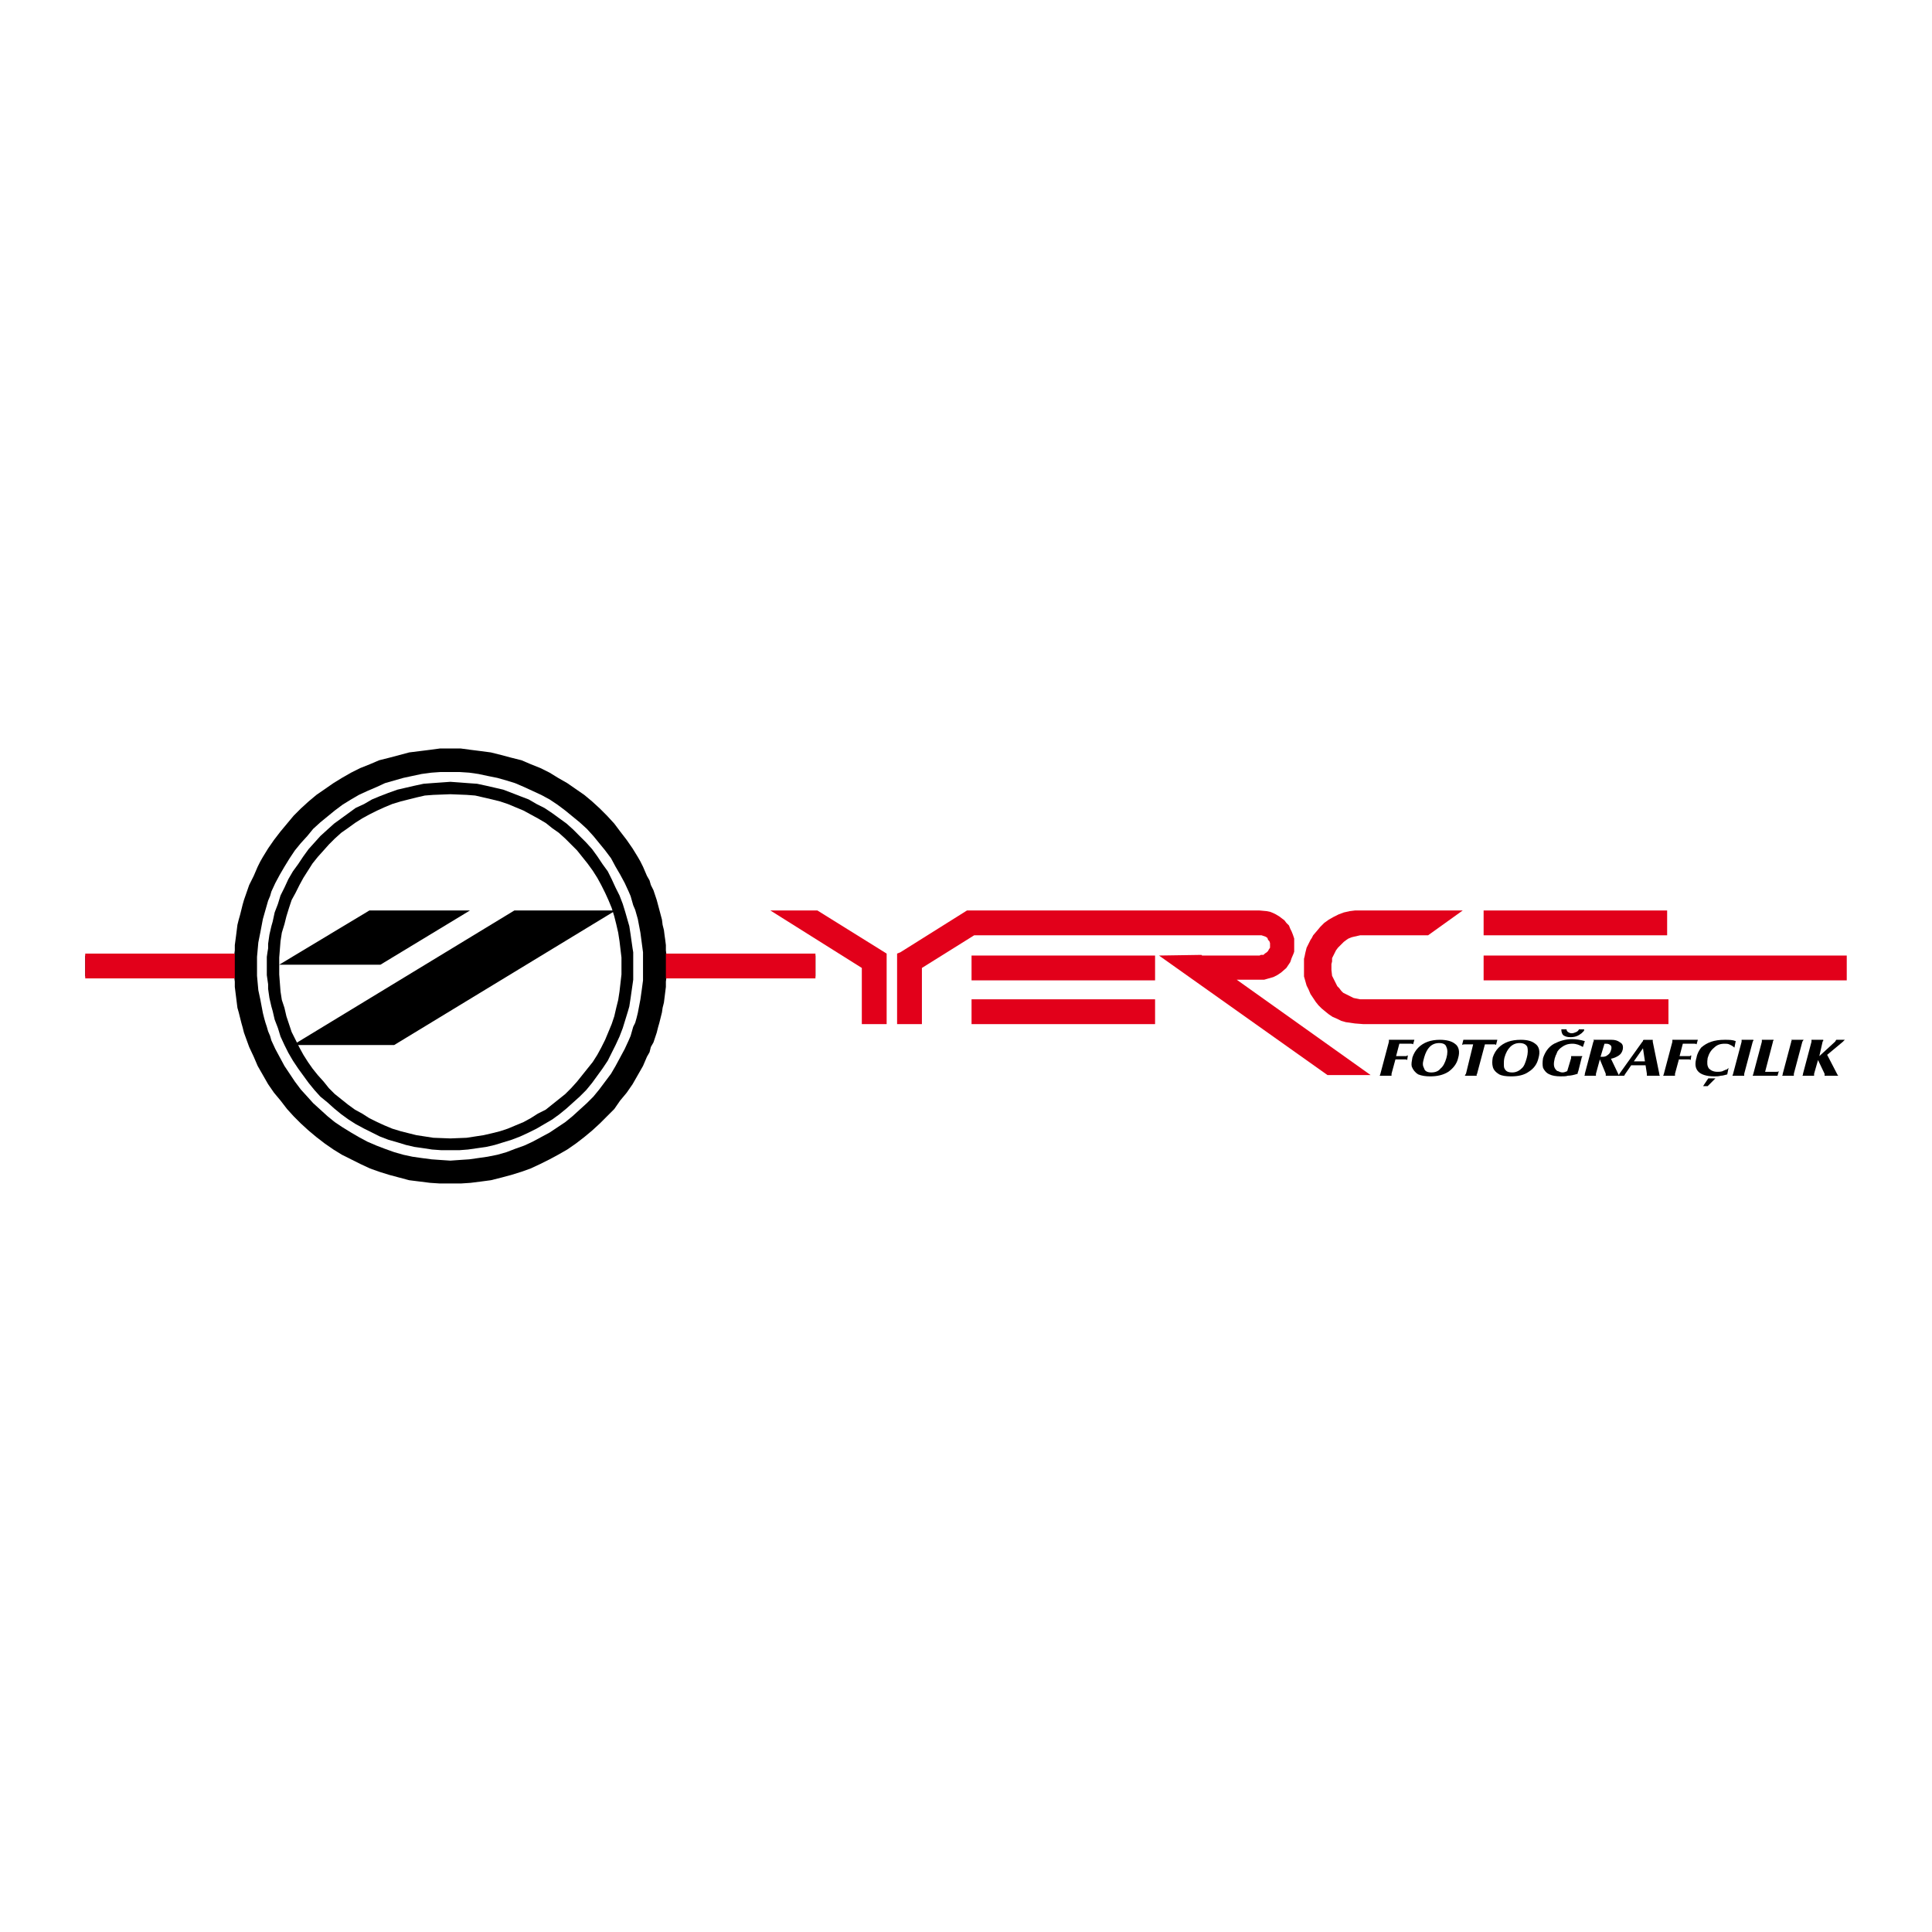 <?xml version="1.0" encoding="utf-8"?>
<!-- Generator: Adobe Illustrator 12.0.0, SVG Export Plug-In . SVG Version: 6.00 Build 51448)  -->
<!DOCTYPE svg PUBLIC "-//W3C//DTD SVG 1.1//EN" "http://www.w3.org/Graphics/SVG/1.1/DTD/svg11.dtd">
<svg  version="1.1" id="Calque_1" xmlns:x="http://ns.adobe.com/Extensibility/1.0/" xmlns:i="http://ns.adobe.com/AdobeIllustrator/10.0/" xmlns:graph="http://ns.adobe.com/Graphs/1.0/"
	 xmlns="http://www.w3.org/2000/svg" xmlns:xlink="http://www.w3.org/1999/xlink" xmlns:a="http://ns.adobe.com/AdobeSVGViewerExtensions/3.0/"
	 width="192.756" height="192.756" viewBox="0 0 192.756 192.756"
	 style="overflow:visible;enable-background:new 0 0 192.756 192.756;" xml:space="preserve">
<g>
	<polygon style="fill-rule:evenodd;clip-rule:evenodd;fill:#FFFFFF;" points="0,0 192.756,0 192.756,192.756 0,192.756 0,0 	"/>
	<polygon style="fill-rule:evenodd;clip-rule:evenodd;" points="66.5,95.335 81.357,95.335 81.357,97.42 66.5,97.42 66.435,97.941 
		66.435,98.463 66.37,98.984 66.305,99.505 66.24,100.026 66.109,100.548 66.044,101.004 65.914,101.525 65.784,102.047 
		65.653,102.503 65.523,103.024 65.197,104.002 64.936,104.458 64.806,104.979 64.545,105.435 64.154,106.348 63.894,106.804 
		63.633,107.26 63.112,108.172 62.525,109.02 61.874,109.801 61.287,110.648 60.57,111.365 59.854,112.082 59.072,112.799 
		58.29,113.45 57.442,114.102 56.595,114.688 55.683,115.21 54.836,115.666 53.924,116.122 52.946,116.578 52.034,116.904 
		50.991,117.229 50.014,117.49 48.971,117.751 47.994,117.881 46.951,118.012 45.974,118.077 44.931,118.077 43.889,118.077 
		42.911,118.012 41.868,117.881 40.826,117.751 39.848,117.49 38.871,117.229 37.828,116.904 36.916,116.578 35.938,116.122 
		35.026,115.666 34.114,115.21 33.267,114.688 32.419,114.102 31.572,113.45 30.791,112.799 30.008,112.082 29.292,111.365 
		28.64,110.648 27.988,109.801 27.336,109.02 26.75,108.172 26.229,107.26 25.968,106.804 25.708,106.348 25.316,105.435 
		24.86,104.458 24.339,103.024 24.208,102.503 24.079,102.047 23.948,101.525 23.818,101.004 23.688,100.548 23.557,99.505 
		23.427,98.463 23.427,97.941 23.362,97.42 8.504,97.42 8.504,95.335 23.362,95.335 23.427,94.814 23.427,94.293 23.557,93.315 
		23.688,92.273 23.818,91.751 23.948,91.295 24.079,90.774 24.208,90.252 24.339,89.796 24.86,88.298 25.316,87.385 25.708,86.473 
		25.968,85.952 26.229,85.496 26.75,84.648 27.336,83.801 27.988,82.954 28.64,82.172 29.292,81.39 30.008,80.673 30.791,79.957 
		31.572,79.305 32.419,78.719 33.267,78.132 34.114,77.611 35.026,77.089 35.938,76.633 36.916,76.242 37.828,75.852 38.871,75.59 
		39.848,75.33 40.826,75.069 41.868,74.939 42.911,74.809 43.889,74.678 44.931,74.678 45.974,74.678 46.951,74.809 47.994,74.939 
		48.971,75.069 50.014,75.33 50.991,75.59 52.034,75.852 52.946,76.242 53.924,76.633 54.836,77.089 55.683,77.611 56.595,78.132 
		57.442,78.719 58.29,79.305 59.072,79.957 59.854,80.673 60.57,81.39 61.287,82.172 61.874,82.954 62.525,83.801 63.112,84.648 
		63.633,85.496 63.894,85.952 64.154,86.473 64.545,87.385 64.806,87.842 64.936,88.298 65.197,88.819 65.523,89.796 65.784,90.774 
		66.044,91.751 66.109,92.273 66.24,92.794 66.305,93.315 66.37,93.771 66.435,94.293 66.435,94.814 66.5,95.335 	"/>
	<polygon style="fill-rule:evenodd;clip-rule:evenodd;fill:#FFFFFF;" points="25.643,96.377 25.643,95.466 25.773,94.032 
		25.968,93.055 26.229,91.686 26.359,91.23 26.489,90.774 26.62,90.318 26.75,89.862 26.945,89.405 27.076,88.949 27.467,88.102 
		27.923,87.255 28.379,86.473 28.9,85.626 29.422,84.844 30.008,84.127 30.66,83.411 31.247,82.694 31.963,82.042 32.68,81.456 
		33.397,80.869 34.179,80.283 35.026,79.761 35.808,79.305 36.655,78.914 37.567,78.523 38.415,78.132 39.327,77.871 40.239,77.611 
		41.151,77.415 42.064,77.22 43.041,77.089 43.954,77.024 44.931,77.024 45.843,77.024 46.821,77.089 47.733,77.22 48.646,77.415 
		49.623,77.611 50.535,77.871 51.382,78.132 52.294,78.523 53.142,78.914 53.989,79.305 54.836,79.761 55.618,80.283 56.4,80.869 
		57.117,81.456 57.833,82.042 58.55,82.694 59.202,83.411 59.789,84.127 60.375,84.844 60.961,85.626 61.417,86.473 61.874,87.255 
		62.33,88.102 62.721,88.949 62.917,89.405 63.047,89.862 63.177,90.318 63.373,90.774 63.503,91.23 63.633,91.686 63.894,93.055 
		64.024,94.032 64.154,95.01 64.154,95.466 64.154,95.922 64.154,96.898 64.154,97.354 64.154,97.811 64.024,98.788 63.894,99.701 
		63.633,101.069 63.503,101.591 63.373,102.047 63.177,102.438 63.047,102.894 62.917,103.35 62.721,103.806 62.33,104.653 
		61.874,105.5 61.417,106.348 60.961,107.129 60.375,107.911 59.789,108.693 59.202,109.41 58.55,110.062 57.833,110.713 
		57.117,111.365 56.4,111.951 55.618,112.473 54.836,112.994 53.989,113.45 53.142,113.906 52.294,114.298 51.382,114.623 
		50.535,114.949 49.623,115.21 48.646,115.405 47.733,115.536 46.821,115.666 45.843,115.731 44.931,115.796 43.954,115.731 
		43.041,115.666 42.064,115.536 41.151,115.405 40.239,115.21 39.327,114.949 38.415,114.623 37.567,114.298 36.655,113.906 
		35.808,113.45 35.026,112.994 34.179,112.473 33.397,111.951 32.68,111.365 31.963,110.713 31.247,110.062 30.66,109.41 
		30.008,108.693 29.422,107.911 28.9,107.129 28.379,106.348 27.923,105.5 27.467,104.653 27.076,103.806 26.945,103.35 
		26.75,102.894 26.62,102.438 26.489,102.047 26.359,101.591 26.229,101.069 25.968,99.701 25.773,98.788 25.643,97.354 
		25.643,96.377 	"/>
	<polygon style="fill-rule:evenodd;clip-rule:evenodd;" points="26.62,96.377 26.62,95.466 26.685,95.01 26.75,94.619 26.75,94.162 
		26.815,93.706 26.88,93.25 27.076,92.403 27.206,91.947 27.402,91.035 27.728,90.188 27.988,89.34 28.379,88.558 28.77,87.711 
		29.226,86.929 29.748,86.212 30.269,85.431 30.791,84.713 31.377,84.062 31.963,83.411 32.68,82.759 33.332,82.172 34.048,81.651 
		34.766,81.13 35.482,80.608 36.329,80.217 37.111,79.761 37.893,79.436 38.74,79.109 39.653,78.784 40.5,78.588 41.347,78.393 
		42.259,78.197 43.106,78.132 44.019,78.067 44.931,78.002 45.843,78.067 46.69,78.132 47.603,78.197 48.515,78.393 49.362,78.588 
		50.209,78.784 51.057,79.109 51.903,79.436 52.75,79.761 53.533,80.217 54.314,80.608 55.097,81.13 55.813,81.651 56.53,82.172 
		57.182,82.759 57.833,83.411 58.485,84.062 59.072,84.713 59.593,85.431 60.114,86.212 60.636,86.929 61.026,87.711 61.417,88.558 
		61.809,89.34 62.134,90.188 62.395,91.035 62.655,91.947 62.786,92.403 62.917,93.25 62.981,93.706 63.047,94.162 63.112,94.619 
		63.177,95.01 63.177,95.466 63.177,97.29 63.177,97.746 63.112,98.202 63.047,98.658 62.981,99.114 62.917,99.57 62.786,100.417 
		62.655,100.874 62.395,101.721 62.134,102.568 61.809,103.415 61.417,104.263 61.026,105.044 60.636,105.826 60.114,106.608 
		59.593,107.325 59.072,108.042 58.485,108.759 57.833,109.41 57.182,109.996 56.53,110.583 55.813,111.17 55.097,111.69 
		54.314,112.147 53.533,112.604 52.75,112.994 51.903,113.385 51.057,113.711 50.209,113.972 49.362,114.232 48.515,114.428 
		47.603,114.558 46.69,114.688 45.843,114.754 44.931,114.754 44.019,114.754 43.106,114.688 42.259,114.558 41.347,114.428 
		40.5,114.232 39.653,113.972 38.74,113.711 37.893,113.385 37.111,112.994 36.329,112.604 35.482,112.147 34.766,111.69 
		34.048,111.17 33.332,110.583 32.68,109.996 31.963,109.41 31.377,108.759 30.791,108.042 30.269,107.325 29.748,106.608 
		29.226,105.826 28.77,105.044 28.379,104.263 27.988,103.415 27.728,102.568 27.402,101.721 27.206,100.874 27.076,100.417 
		26.88,99.57 26.815,99.114 26.75,98.658 26.75,98.202 26.685,97.746 26.62,97.29 26.62,96.377 	"/>
	<polygon style="fill-rule:evenodd;clip-rule:evenodd;fill:#FFFFFF;" points="27.858,96.377 27.858,95.531 27.988,93.902 
		28.119,93.055 28.379,92.208 28.575,91.425 28.835,90.579 29.096,89.796 29.487,89.08 29.878,88.298 30.269,87.581 30.725,86.864 
		31.181,86.147 31.703,85.496 32.289,84.844 32.811,84.257 33.397,83.671 34.048,83.084 34.7,82.628 35.417,82.107 36.134,81.651 
		36.851,81.26 37.633,80.869 38.349,80.543 39.131,80.217 39.979,79.957 40.76,79.761 41.542,79.565 42.39,79.37 43.237,79.305 
		44.931,79.24 46.56,79.305 47.407,79.37 48.254,79.565 49.102,79.761 49.883,79.957 50.666,80.217 51.447,80.543 52.229,80.869 
		52.946,81.26 53.663,81.651 54.445,82.107 55.097,82.628 55.749,83.084 56.4,83.671 56.986,84.257 57.573,84.844 58.094,85.496 
		58.616,86.147 59.137,86.864 59.593,87.581 59.984,88.298 60.375,89.08 60.701,89.796 61.026,90.579 61.287,91.425 61.483,92.208 
		61.678,93.055 61.809,93.902 62.004,95.531 62.004,97.225 61.809,98.919 61.678,99.766 61.483,100.548 61.287,101.396 
		61.026,102.177 60.701,102.959 60.375,103.74 59.984,104.522 59.593,105.239 59.137,105.957 58.616,106.608 58.094,107.26 
		57.573,107.911 56.986,108.563 56.4,109.149 55.749,109.671 55.097,110.192 54.445,110.713 53.663,111.104 52.946,111.561 
		52.229,111.951 51.447,112.277 50.666,112.604 49.883,112.863 49.102,113.06 48.254,113.255 47.407,113.385 46.56,113.516 
		44.931,113.581 43.237,113.516 42.39,113.385 41.542,113.255 40.76,113.06 39.979,112.863 39.131,112.604 38.349,112.277 
		37.633,111.951 36.851,111.561 36.134,111.104 35.417,110.713 34.7,110.192 34.048,109.671 33.397,109.149 32.811,108.563 
		32.289,107.911 31.703,107.26 31.181,106.608 30.725,105.957 30.269,105.239 29.878,104.522 29.487,103.74 29.096,102.959 
		28.835,102.177 28.575,101.396 28.379,100.548 28.119,99.766 27.988,98.919 27.858,97.225 27.858,96.377 	"/>
	<polygon style="fill-rule:evenodd;clip-rule:evenodd;fill:#E2001A;" points="96.932,97.811 96.932,95.335 115.242,95.335 
		115.242,97.811 96.932,97.811 	"/>
	<polygon style="fill-rule:evenodd;clip-rule:evenodd;fill:#E2001A;" points="85.984,96.572 76.861,90.839 81.553,90.839 
		87.939,94.814 88.461,95.14 88.461,102.177 85.984,102.177 85.984,96.572 	"/>
	<polygon style="fill-rule:evenodd;clip-rule:evenodd;fill:#E2001A;" points="96.932,102.177 96.932,99.701 115.242,99.701 
		115.242,102.177 96.932,102.177 	"/>
	<polygon style="fill-rule:evenodd;clip-rule:evenodd;fill:#E2001A;" points="123.388,97.746 136.747,107.26 132.445,107.26 
		115.634,95.335 119.869,95.27 119.935,95.335 125.669,95.335 125.799,95.27 126.06,95.27 126.19,95.14 126.386,95.01 
		126.516,94.879 126.581,94.749 126.711,94.554 126.711,94.097 126.646,93.902 126.516,93.771 126.451,93.576 126.255,93.446 
		126.06,93.38 125.864,93.315 125.669,93.315 97.193,93.315 91.979,96.572 91.979,102.177 89.503,102.177 89.503,95.14 
		89.829,95.01 96.476,90.839 125.669,90.839 126.386,90.904 126.711,90.969 127.037,91.1 127.298,91.23 127.624,91.425 
		127.884,91.621 128.145,91.817 128.341,92.077 128.602,92.338 128.731,92.664 128.862,92.924 128.992,93.25 129.122,93.641 
		129.122,93.967 129.122,94.749 129.122,94.944 129.058,95.14 128.862,95.596 128.797,95.792 128.731,95.987 128.602,96.183 
		128.471,96.377 128.341,96.572 127.819,97.029 127.428,97.29 127.037,97.485 126.581,97.615 126.125,97.746 125.669,97.746 
		123.388,97.746 	"/>
	<polygon style="fill-rule:evenodd;clip-rule:evenodd;fill:#E2001A;" points="135.704,93.315 135.704,93.315 135.117,93.446 
		134.856,93.511 134.531,93.641 134.336,93.771 134.075,93.967 133.88,94.162 133.684,94.358 133.488,94.554 133.293,94.814 
		133.163,95.075 133.032,95.335 132.902,95.596 132.902,95.922 132.837,96.183 132.837,96.769 132.902,97.354 133.032,97.615 
		133.163,97.876 133.293,98.137 133.424,98.397 133.619,98.593 133.814,98.854 134.01,99.049 134.271,99.18 134.531,99.31 
		134.792,99.44 135.053,99.57 135.704,99.701 166.462,99.701 166.462,102.177 136.03,102.177 135.183,102.111 134.271,101.981 
		133.814,101.852 133.424,101.655 132.967,101.46 132.576,101.199 132.25,100.938 131.859,100.613 131.533,100.287 131.272,99.961 
		131.013,99.57 130.751,99.18 130.557,98.723 130.36,98.332 130.1,97.42 130.1,96.964 130.1,95.922 130.1,95.661 130.165,95.4 
		130.23,95.075 130.295,94.814 130.36,94.554 130.491,94.293 130.621,94.032 130.751,93.771 130.882,93.576 131.013,93.315 
		131.403,92.859 131.729,92.468 132.12,92.077 132.576,91.751 133.032,91.491 133.554,91.23 134.075,91.035 134.661,90.904 
		135.183,90.839 135.704,90.839 145.935,90.839 142.481,93.315 135.704,93.315 	"/>
	<polygon style="fill-rule:evenodd;clip-rule:evenodd;fill:#E2001A;" points="148.021,97.811 148.021,95.335 184.251,95.335 
		184.251,97.811 148.021,97.811 	"/>
	<polygon style="fill-rule:evenodd;clip-rule:evenodd;" points="29.226,104.263 51.317,90.839 61.417,90.839 39.327,104.263 
		29.226,104.263 	"/>
	<polygon style="fill-rule:evenodd;clip-rule:evenodd;" points="27.858,96.247 36.851,90.839 46.886,90.839 37.958,96.247 
		27.858,96.247 	"/>
	<polygon style="fill-rule:evenodd;clip-rule:evenodd;fill:#E2001A;" points="66.435,97.615 66.435,95.14 81.357,95.14 
		81.357,97.615 66.435,97.615 	"/>
	<polygon style="fill-rule:evenodd;clip-rule:evenodd;fill:#E2001A;" points="8.504,97.615 8.504,95.14 23.427,95.14 23.427,97.615 
		8.504,97.615 	"/>
	<polygon style="fill-rule:evenodd;clip-rule:evenodd;fill:#E2001A;" points="148.021,93.315 148.021,90.839 166.331,90.839 
		166.331,93.315 148.021,93.315 	"/>
	<path style="fill-rule:evenodd;clip-rule:evenodd;" d="M138.571,103.74h2.541l-0.13,0.457c-0.065-0.065-0.13-0.065-0.195-0.065
		h-1.173l-0.326,1.238h0.978c0.065,0,0.065,0,0.13-0.065h0.065l-0.065,0.456c-0.064-0.065-0.13-0.065-0.26-0.065h-0.913
		l-0.391,1.434c0,0.065,0,0.065,0,0.131c0,0,0,0,0,0.065h-1.173c0-0.065,0.064-0.131,0.064-0.196l0.848-3.192
		C138.571,103.871,138.571,103.806,138.571,103.74L138.571,103.74z"/>
	<path style="fill-rule:evenodd;clip-rule:evenodd;" d="M143.654,103.74c0.651,0,1.173,0.131,1.499,0.392
		c0.391,0.261,0.521,0.782,0.325,1.434c-0.13,0.587-0.521,1.043-0.978,1.368c-0.521,0.326-1.107,0.456-1.824,0.456
		c-0.456,0-0.848-0.064-1.173-0.195c-0.326-0.195-0.521-0.456-0.651-0.781c-0.065-0.261,0-0.521,0.064-0.913
		c0.131-0.391,0.326-0.717,0.587-0.978C142.024,104.002,142.742,103.74,143.654,103.74L143.654,103.74z M143.589,104.066
		c-0.782,0-1.238,0.521-1.499,1.434c-0.065,0.261-0.13,0.457-0.13,0.652s0.064,0.325,0.13,0.456
		c0.065,0.261,0.326,0.391,0.717,0.391c0.392,0,0.717-0.13,0.912-0.391c0.261-0.195,0.457-0.587,0.587-1.043s0.13-0.847,0-1.107
		C144.24,104.197,143.979,104.066,143.589,104.066L143.589,104.066z"/>
	<path style="fill-rule:evenodd;clip-rule:evenodd;" d="M146,103.74h3.389l-0.131,0.522c-0.064-0.065-0.064-0.065-0.13-0.065
		s-0.065,0-0.131,0h-0.847l-0.782,2.932c0,0.065-0.064,0.065-0.064,0.131c0,0,0,0,0.064,0.065h-1.238
		c0.065-0.065,0.065-0.065,0.065-0.065c0-0.065,0-0.065,0.065-0.131l0.717-2.932h-0.848c-0.064,0-0.195,0-0.26,0.065L146,103.74
		L146,103.74z"/>
	<path style="fill-rule:evenodd;clip-rule:evenodd;" d="M151.734,103.74c0.651,0,1.107,0.131,1.434,0.392
		c0.391,0.261,0.521,0.782,0.326,1.434c-0.131,0.587-0.456,1.043-0.978,1.368c-0.456,0.326-1.043,0.456-1.76,0.456
		c-0.521,0-0.912-0.064-1.173-0.195c-0.326-0.195-0.587-0.456-0.651-0.781c-0.065-0.261-0.065-0.521,0-0.913
		c0.13-0.391,0.325-0.717,0.586-0.978C150.04,104.002,150.757,103.74,151.734,103.74L151.734,103.74z M151.604,104.066
		c-0.717,0-1.238,0.521-1.499,1.434c-0.065,0.261-0.065,0.457-0.065,0.652s0,0.325,0.065,0.456c0.13,0.261,0.326,0.391,0.782,0.391
		c0.325,0,0.651-0.13,0.912-0.391c0.261-0.195,0.391-0.587,0.521-1.043c0.13-0.456,0.13-0.847,0.064-1.107
		C152.256,104.197,151.995,104.066,151.604,104.066L151.604,104.066z"/>
	<path style="fill-rule:evenodd;clip-rule:evenodd;" d="M157.534,102.698h0.521c0,0.065,0,0.13-0.065,0.195s-0.13,0.131-0.195,0.195
		c-0.326,0.261-0.651,0.392-1.107,0.392c-0.326,0-0.521-0.065-0.718-0.196c-0.13-0.13-0.195-0.325-0.195-0.586h0.521
		c0,0.13,0.065,0.195,0.13,0.261c0.131,0.065,0.196,0.13,0.392,0.13c0.13,0,0.326-0.064,0.456-0.13S157.469,102.828,157.534,102.698
		L157.534,102.698z M158.12,103.871l-0.195,0.587c-0.325-0.195-0.651-0.326-1.042-0.326c-0.457,0-0.782,0.131-1.043,0.326
		c-0.195,0.13-0.326,0.261-0.456,0.456c-0.065,0.13-0.065,0.195-0.131,0.325c-0.064,0.065-0.064,0.195-0.13,0.326
		c-0.13,0.521-0.13,0.848,0.065,1.107c0.064,0.065,0.13,0.196,0.261,0.196c0.13,0.064,0.26,0.13,0.456,0.13
		c0.13,0,0.325-0.065,0.456-0.13l0.391-1.304c0-0.131,0-0.131,0-0.195h1.108v0.064c-0.065,0.065-0.065,0.065-0.065,0.131
		l-0.326,1.304c-0.065,0.13-0.065,0.195-0.065,0.26c-0.391,0.131-0.716,0.196-0.978,0.196c-0.195,0.064-0.391,0.064-0.717,0.064
		c-0.456,0-0.847-0.064-1.107-0.195c-0.325-0.13-0.521-0.391-0.651-0.651c-0.065-0.261-0.065-0.586,0-0.978
		c0.195-0.587,0.521-1.107,1.107-1.434c0.521-0.261,1.108-0.456,1.76-0.456C157.273,103.676,157.664,103.74,158.12,103.871
		L158.12,103.871z"/>
	<path style="fill-rule:evenodd;clip-rule:evenodd;" d="M159.619,105.695l-0.391,1.434c0,0.065,0,0.065,0,0.131c0,0,0,0,0,0.065
		h-1.173l0.064-0.065c0-0.065,0-0.065,0-0.131l0.848-3.192c0.065-0.065,0.065-0.131,0-0.196h1.824c0.326,0,0.587,0.065,0.848,0.262
		c0.261,0.13,0.325,0.391,0.261,0.717c-0.065,0.26-0.195,0.456-0.392,0.586c-0.195,0.13-0.456,0.261-0.782,0.326l0.718,1.498
		c0.064,0.131,0.064,0.131,0.13,0.196h-1.368c0-0.065,0-0.131,0-0.196L159.619,105.695L159.619,105.695z M159.685,105.435h0.261
		c0.13,0,0.325-0.064,0.391-0.13c0.195-0.13,0.326-0.261,0.391-0.521c0.065-0.195,0.065-0.325,0-0.456
		c-0.13-0.13-0.26-0.195-0.456-0.195h-0.195L159.685,105.435L159.685,105.435z"/>
	<path style="fill-rule:evenodd;clip-rule:evenodd;" d="M162.747,106.282l-0.586,0.847c-0.065,0.065-0.065,0.131-0.065,0.131
		l-0.065,0.065h-0.586c0.064-0.065,0.13-0.131,0.13-0.196l2.281-3.192c0.064-0.065,0.064-0.065,0.064-0.065c0-0.065,0-0.065,0-0.065
		l0.065-0.065h0.912c0,0.065,0,0.131,0,0.196l0.651,3.192c0,0.065,0,0.131,0.065,0.196h-1.303v-0.065c0,0,0-0.065,0-0.131
		l-0.131-0.847H162.747L162.747,106.282z M163.008,105.892h1.108l-0.196-1.304L163.008,105.892L163.008,105.892z"/>
	<path style="fill-rule:evenodd;clip-rule:evenodd;" d="M166.853,103.74h2.541l-0.13,0.457c-0.065-0.065-0.13-0.065-0.195-0.065
		h-1.173l-0.326,1.238h0.978c0.065,0,0.065,0,0.13-0.065h0.065l-0.065,0.456c-0.064-0.065-0.13-0.065-0.26-0.065h-0.913
		l-0.391,1.434c0,0.065,0,0.065,0,0.131c0,0,0,0,0,0.065h-1.173c0-0.065,0.065-0.131,0.065-0.196l0.847-3.192
		C166.853,103.871,166.853,103.806,166.853,103.74L166.853,103.74z"/>
	<path style="fill-rule:evenodd;clip-rule:evenodd;" d="M173.174,103.871l-0.131,0.651c-0.195-0.195-0.391-0.26-0.521-0.325
		c-0.13-0.065-0.325-0.065-0.456-0.065c-0.456,0-0.781,0.131-1.042,0.391c-0.326,0.261-0.521,0.587-0.652,1.043
		c-0.064,0.456-0.064,0.782,0.131,1.043c0.195,0.195,0.456,0.325,0.847,0.325c0.131,0,0.326,0,0.521-0.064
		c0.065-0.065,0.195-0.065,0.261-0.131c0.13,0,0.195-0.065,0.326-0.195l-0.131,0.651c-0.261,0.065-0.456,0.131-0.651,0.131
		c-0.195,0.064-0.456,0.064-0.651,0.064c-0.782,0-1.304-0.195-1.564-0.456c-0.325-0.325-0.391-0.781-0.195-1.434
		c0.065-0.391,0.261-0.717,0.456-0.978c0.587-0.521,1.304-0.782,2.346-0.782C172.521,103.74,172.848,103.74,173.174,103.871
		L173.174,103.871z M169.915,108.367l0.521-0.781h0.717l-0.782,0.781H169.915L169.915,108.367z"/>
	<path style="fill-rule:evenodd;clip-rule:evenodd;" d="M173.76,103.74h1.173c0,0.065,0,0.065,0,0.131c-0.064,0-0.064,0-0.064,0.065
		l-0.848,3.192c0,0.065,0,0.131,0,0.196h-1.173c0-0.065,0.065-0.131,0.065-0.196l0.847-3.192v-0.065
		C173.76,103.806,173.76,103.806,173.76,103.74L173.76,103.74z"/>
	<path style="fill-rule:evenodd;clip-rule:evenodd;" d="M177.344,107.325h-2.476c0-0.065,0.064-0.131,0.064-0.196l0.848-3.192
		v-0.065c0-0.065,0-0.065,0-0.131h1.173c0,0.065,0,0.065-0.065,0.131v0.065l-0.782,2.997h1.108c0.13,0,0.195,0,0.261-0.064
		L177.344,107.325L177.344,107.325z"/>
	<path style="fill-rule:evenodd;clip-rule:evenodd;" d="M178.713,103.74h1.238c-0.065,0.065-0.065,0.065-0.065,0.131
		c0,0-0.065,0-0.065,0.065l-0.848,3.192c0,0.065,0,0.131,0,0.196H177.8c0.065-0.065,0.065-0.131,0.065-0.196l0.848-3.192v-0.065
		C178.777,103.806,178.777,103.806,178.713,103.74L178.713,103.74z"/>
	<path style="fill-rule:evenodd;clip-rule:evenodd;" d="M181.384,105.761l-0.391,1.368c0,0.065,0,0.065,0,0.131c0,0,0,0,0,0.065
		h-1.173c0.065-0.065,0.065-0.131,0.065-0.196l0.847-3.192v-0.065c0-0.065,0-0.065,0-0.131h1.173c0,0.065,0,0.065,0,0.131
		c-0.065,0-0.065,0.065-0.065,0.065l-0.325,1.434l1.563-1.434c0.065-0.065,0.065-0.131,0.131-0.196h0.847
		c-0.065,0.065-0.13,0.131-0.195,0.196l-1.564,1.303l0.979,1.89c0.064,0.131,0.064,0.131,0.13,0.196h-1.368c0-0.065,0-0.131,0-0.196
		L181.384,105.761L181.384,105.761z"/>
</g>
</svg>

